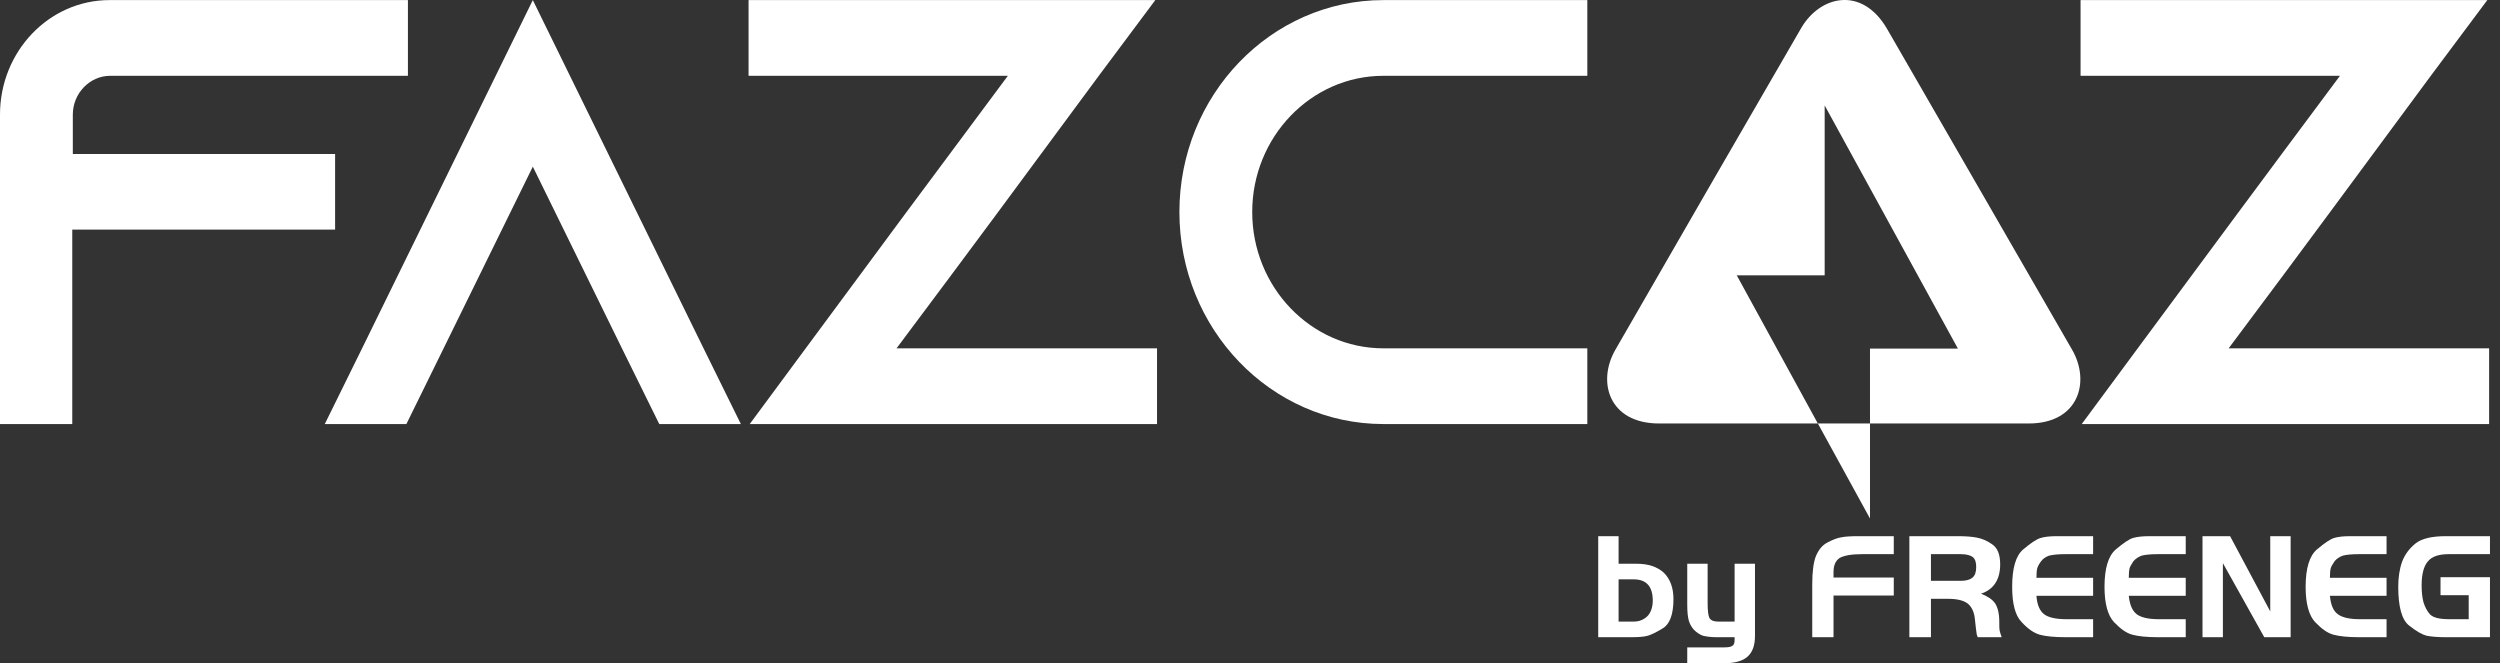 <svg width="196" height="52" viewBox="0 0 196 52" fill="none" xmlns="http://www.w3.org/2000/svg">
<rect x="0" y="0" width="196" height="52" fill="#333333" stroke="none"/>
<path d="M8.592 0.007C3.834 0.007 0 4.047 0 8.982V33.245H5.666V18H26.272V12.071H5.709V8.982C5.709 7.32 7.037 5.943 8.634 5.943H31.981V0.007H8.592Z" fill="white"/>
<path d="M55.158 27.309L41.773 0.007L28.388 27.309L25.463 33.245H31.861L34.779 27.309L41.773 13.065L48.76 27.309L51.686 33.245H58.083L55.158 27.309Z" fill="white"/>
<path d="M70.289 27.309L74.585 21.557L78.199 16.693L86.145 5.943L90.576 0.007H83.404H58.687V5.943H79.016L74.635 11.836L71.021 16.693L63.167 27.309L58.779 33.245H58.736H65.951H66.001H90.711V27.309H70.289Z" fill="white"/>
<path d="M108.455 5.943H124.446V0.007H108.455C99.636 0.007 92.465 7.462 92.465 16.622C92.465 25.789 99.636 33.245 108.455 33.245H124.446V27.309H108.455C102.789 27.309 98.174 22.516 98.174 16.622C98.174 10.736 102.789 5.943 108.455 5.943Z" fill="white"/>
<path fill-rule="evenodd" clip-rule="evenodd" d="M133.918 14.806L126.652 27.408C125.183 29.944 126.144 33.201 130.071 33.201H142.519L136.162 21.587H143.054V8.265L153.499 27.328H146.607V33.201H159.055C162.955 33.201 163.917 29.944 162.447 27.408L155.181 14.806L147.942 2.258C145.965 -1.133 142.68 -0.332 141.211 2.205L133.918 14.806Z" fill="white"/>
<path fill-rule="evenodd" clip-rule="evenodd" d="M144.55 33.201H142.52L146.607 40.65V33.201H144.55Z" fill="white"/>
<path d="M174.726 27.309L179.021 21.557L182.629 16.693L190.574 5.943L195.005 0.007H187.833H163.116V5.943H183.452L179.064 11.836L175.457 16.693L167.597 27.309L163.208 33.245H163.166H170.387H170.43H195.147V27.309H174.726Z" fill="white"/>
<path d="M126.898 44.198H128.308C129.225 44.198 129.93 44.433 130.447 44.903C130.94 45.396 131.199 46.078 131.199 46.971C131.199 48.146 130.917 48.922 130.376 49.251C129.812 49.603 129.389 49.791 129.107 49.861C128.802 49.932 128.402 49.956 127.885 49.956H125.3V42.036H126.898V44.198ZM126.898 45.42V48.733H128.073C128.543 48.733 128.896 48.569 129.178 48.287C129.436 48.005 129.577 47.582 129.577 47.088C129.577 45.984 129.084 45.42 128.073 45.42H126.898Z" fill="white"/>
<path d="M135.993 48.733V44.198H137.591V49.838C137.591 50.59 137.403 51.13 137.004 51.483C136.604 51.836 135.993 52 135.123 52H132.28V50.755H135.123C135.452 50.755 135.687 50.731 135.805 50.637C135.946 50.566 135.993 50.402 135.993 50.167V49.956H134.583C134.136 49.956 133.784 49.908 133.502 49.838C133.243 49.744 133.008 49.58 132.797 49.368C132.609 49.157 132.468 48.898 132.397 48.639C132.327 48.381 132.28 47.981 132.28 47.417V44.198H133.878V47.253C133.878 47.864 133.925 48.264 134.019 48.452C134.136 48.639 134.348 48.733 134.7 48.733H135.993Z" fill="white"/>
<path d="M148.472 45.279V46.689H143.748V49.956H142.08V45.819C142.08 44.832 142.174 44.104 142.362 43.61C142.573 43.117 142.855 42.741 143.278 42.529C143.678 42.318 144.03 42.177 144.336 42.13C144.665 42.059 145.111 42.036 145.746 42.036H148.472V43.446H145.957C145.111 43.446 144.547 43.563 144.218 43.751C143.913 43.963 143.748 44.315 143.748 44.856V45.279H148.472Z" fill="white"/>
<path d="M151.386 46.947V49.956H149.694V42.036H153.548C154.159 42.036 154.652 42.083 155.005 42.153C155.381 42.224 155.78 42.388 156.18 42.67C156.603 42.952 156.814 43.469 156.814 44.245C156.814 45.443 156.297 46.219 155.31 46.548C155.804 46.736 156.18 46.971 156.415 47.3C156.626 47.629 156.744 48.099 156.744 48.757C156.744 49.086 156.744 49.297 156.767 49.415C156.791 49.532 156.838 49.697 156.932 49.956H155.052C154.981 49.791 154.958 49.673 154.958 49.603C154.934 49.532 154.911 49.203 154.84 48.616C154.793 48.029 154.605 47.605 154.3 47.347C153.994 47.088 153.477 46.947 152.725 46.947H151.386ZM151.386 45.537H153.736C154.159 45.537 154.464 45.443 154.652 45.279C154.84 45.114 154.934 44.856 154.934 44.456C154.934 44.104 154.864 43.845 154.676 43.681C154.488 43.54 154.182 43.446 153.736 43.446H151.386V45.537Z" fill="white"/>
<path d="M164.1 42.036V43.446H161.914C161.326 43.446 160.927 43.493 160.645 43.563C160.386 43.657 160.175 43.798 160.034 43.986C159.869 44.198 159.775 44.386 159.728 44.527C159.681 44.691 159.658 44.95 159.658 45.302H164.1V46.712H159.658C159.705 47.417 159.916 47.887 160.245 48.146C160.574 48.404 161.162 48.545 161.984 48.545H164.1V49.956H161.914C161.044 49.956 160.386 49.885 159.94 49.767C159.493 49.65 159 49.321 158.506 48.781C157.989 48.264 157.754 47.323 157.754 46.007C157.754 44.55 158.036 43.563 158.624 43.07C159.211 42.576 159.658 42.271 159.987 42.177C160.292 42.083 160.715 42.036 161.256 42.036H164.1Z" fill="white"/>
<path d="M171.361 42.036V43.446H169.152C168.588 43.446 168.165 43.493 167.907 43.563C167.648 43.657 167.437 43.798 167.272 43.986C167.131 44.198 167.014 44.386 166.967 44.527C166.92 44.691 166.896 44.95 166.896 45.302H171.361V46.712H166.896C166.967 47.417 167.178 47.887 167.507 48.146C167.836 48.404 168.424 48.545 169.223 48.545H171.361V49.956H169.152C168.306 49.956 167.648 49.885 167.202 49.767C166.732 49.65 166.262 49.321 165.745 48.781C165.251 48.264 164.993 47.323 164.993 46.007C164.993 44.55 165.298 43.563 165.886 43.07C166.473 42.576 166.92 42.271 167.225 42.177C167.554 42.083 167.977 42.036 168.518 42.036H171.361Z" fill="white"/>
<path d="M174.275 44.151V49.956H172.677V42.036H174.839L177.988 47.934V42.036H179.586V49.956H177.518L174.275 44.151Z" fill="white"/>
<path d="M187.106 42.036V43.446H184.921C184.357 43.446 183.934 43.493 183.675 43.563C183.417 43.657 183.205 43.798 183.041 43.986C182.9 44.198 182.782 44.386 182.735 44.527C182.688 44.691 182.665 44.95 182.665 45.302H187.106V46.712H182.665C182.735 47.417 182.923 47.887 183.276 48.146C183.605 48.404 184.192 48.545 184.991 48.545H187.106V49.956H184.921C184.075 49.956 183.417 49.885 182.97 49.767C182.5 49.65 182.03 49.321 181.513 48.781C181.02 48.264 180.761 47.323 180.761 46.007C180.761 44.55 181.067 43.563 181.654 43.07C182.242 42.576 182.688 42.271 182.994 42.177C183.299 42.083 183.722 42.036 184.263 42.036H187.106Z" fill="white"/>
<path d="M191.337 45.255H195.214V49.956H191.689C191.078 49.956 190.584 49.908 190.232 49.838C189.879 49.744 189.433 49.486 188.869 49.039C188.305 48.593 188.023 47.582 188.023 46.007C188.023 45.279 188.117 44.621 188.328 44.033C188.54 43.469 188.892 42.999 189.386 42.6C189.856 42.224 190.655 42.036 191.76 42.036H195.214V43.446H191.971C191.196 43.446 190.655 43.634 190.349 44.01C190.02 44.386 189.856 45.02 189.856 45.89C189.856 46.407 189.903 46.83 189.997 47.206C190.114 47.582 190.279 47.911 190.514 48.169C190.772 48.428 191.266 48.545 192.018 48.545H193.546V46.665H191.337V45.255Z" fill="white"/>
</svg>
